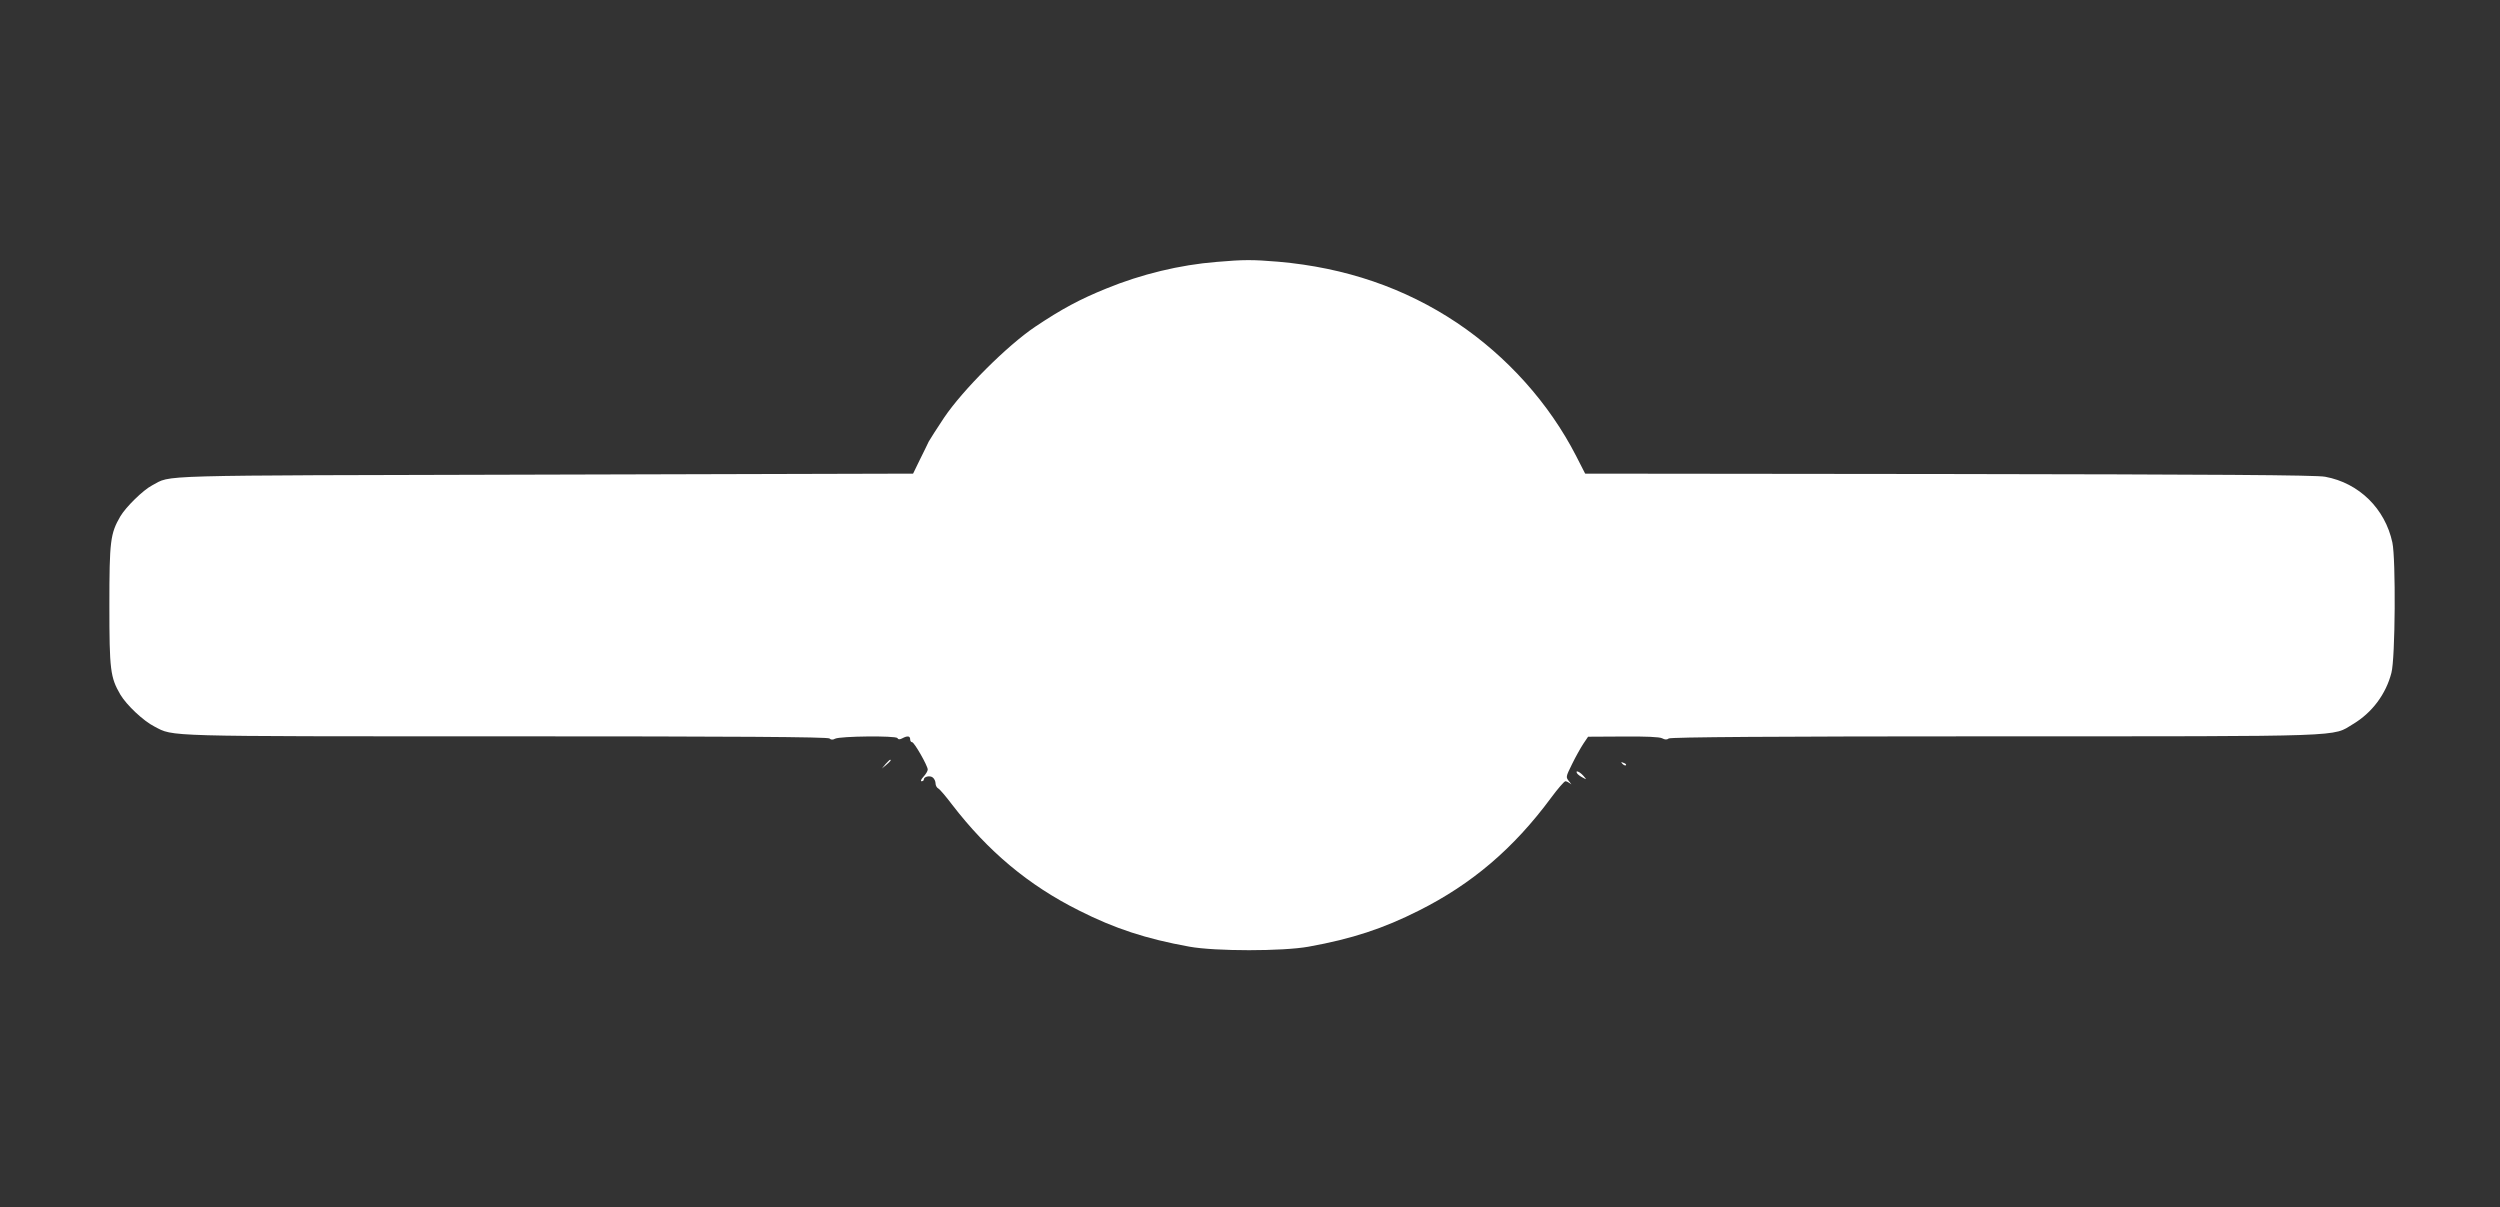 <?xml version="1.0" standalone="no"?>
<!DOCTYPE svg PUBLIC "-//W3C//DTD SVG 20010904//EN"
 "http://www.w3.org/TR/2001/REC-SVG-20010904/DTD/svg10.dtd">
<svg version="1.0" xmlns="http://www.w3.org/2000/svg"
 width="1280pt" height="618pt" viewBox="0 0 1280 618"
 preserveAspectRatio="xMidYMid meet">
<rect x="0" y="0" width="1280" height="618" fill="#333333" stroke="none"/>
<g transform="translate(0,618) scale(0.1,-0.1)"
fill="#ffffff" stroke="none">
<path d="M6229 4839 c-188 -15 -386 -63 -564 -136 -136 -55 -229 -105 -365
-196 -144 -97 -370 -323 -466 -465 -38 -57 -73 -112 -79 -123 -5 -12 -26 -53
-45 -92 l-35 -72 -1890 -5 c-2051 -5 -1901 -1 -2006 -55 -46 -24 -134 -110
-163 -159 -51 -88 -56 -125 -56 -456 0 -331 5 -368 56 -456 32 -54 119 -136
175 -164 100 -52 28 -50 1795 -50 1180 0 1653 -3 1661 -11 7 -7 17 -8 29 -1
27 13 310 16 319 3 4 -8 12 -8 25 -1 26 14 40 12 40 -5 0 -8 4 -15 10 -15 11
0 80 -121 80 -140 0 -8 -10 -24 -22 -37 -12 -13 -16 -23 -10 -23 7 0 12 4 12
9 0 15 32 22 46 10 8 -6 14 -20 14 -30 0 -10 6 -22 14 -26 8 -4 40 -42 71 -83
184 -239 390 -412 650 -542 182 -92 343 -145 565 -185 133 -24 477 -24 610 0
222 40 383 93 565 185 271 136 485 318 677 578 34 46 67 84 73 84 6 0 17 -6
25 -12 8 -7 6 -3 -5 10 -19 23 -19 23 14 90 18 37 44 83 57 103 l25 37 179 1
c116 1 187 -2 200 -9 15 -8 25 -8 34 -1 8 7 538 11 1673 11 1831 0 1721 -3
1831 63 97 58 168 153 196 262 20 73 23 581 5 667 -37 173 -170 305 -344 337
-43 9 -587 12 -1924 14 l-1865 2 -46 90 c-139 271 -354 510 -610 682 -268 179
-572 283 -915 313 -133 11 -176 11 -316 -1z"/>
<path d="M4534 2268 l-19 -23 23 19 c21 18 27 26 19 26 -2 0 -12 -10 -23 -22z"/>
<path d="M8307 2269 c7 -7 15 -10 18 -7 3 3 -2 9 -12 12 -14 6 -15 5 -6 -5z"/>
<path d="M8075 2220 c3 -5 16 -15 28 -21 22 -12 22 -12 3 10 -19 21 -43 30
-31 11z"/>
</g>
</svg>
